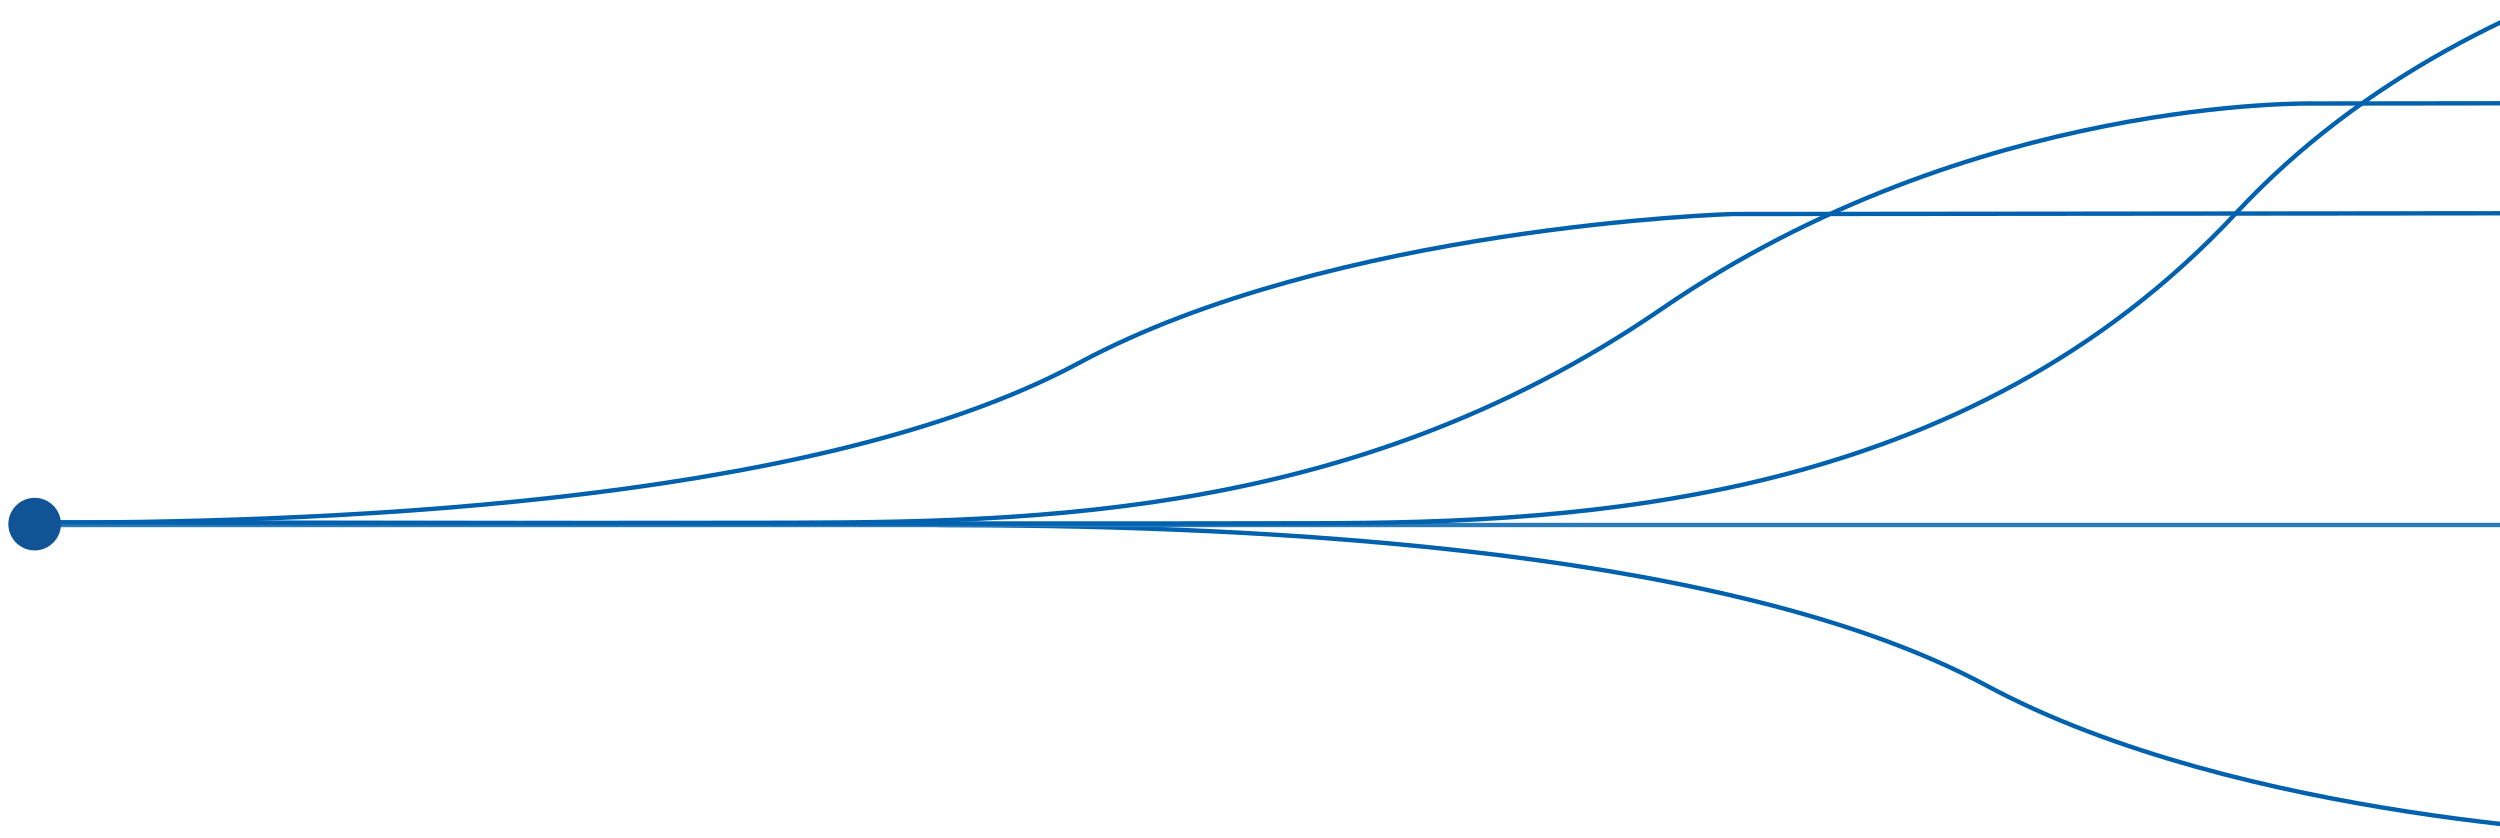 <?xml version="1.0" encoding="utf-8"?>
<!-- Generator: Adobe Illustrator 27.0.0, SVG Export Plug-In . SVG Version: 6.00 Build 0)  -->
<svg version="1.1" id="图层_1" xmlns="http://www.w3.org/2000/svg" xmlns:xlink="http://www.w3.org/1999/xlink" x="0px" y="0px"
	 viewBox="0 0 570 191" style="enable-background:new 0 0 570 191;" xml:space="preserve">
<style type="text/css">
	.st0{fill:none;stroke:#0061AE;}
	.st1{fill-rule:evenodd;clip-rule:evenodd;fill:#287ABA;}
	.st2{fill-rule:evenodd;clip-rule:evenodd;fill:#115495;}
</style>
<path class="st0" d="M803.9,48.4l-409,0.4c0,0-90.8,2.7-149,34C184.1,116,68,119.2,6.9,119.2"/>
<path class="st0" d="M1010.9,190.8l-409-0.4c0,0-90.8-2.8-149-34.1c-61.8-33.3-177.9-36.5-239-36.6"/>
<path class="st0" d="M936.9,23.1l-409,0.5c0,0-78-1.9-149,46.8c-72.6,49.8-148.9,48.7-210,48.8c-80.9,0.1-159,0-159,0"/>
<path class="st1" d="M646.9,119.2H2.9v1h644V119.2z"/>
<path class="st0" d="M1067.9-20.2l-409,0.7c0,0-90.8,5.5-149,68c-61.8,66.4-148.9,70.7-210,70.8c-80.9,0.2-292-0.2-292-0.2"/>
<path class="st2" d="M7.9,113.5c-3.3,0-6,2.7-6,6s2.7,6,6,6s6-2.7,6-6S11.2,113.5,7.9,113.5z"/>
</svg>
